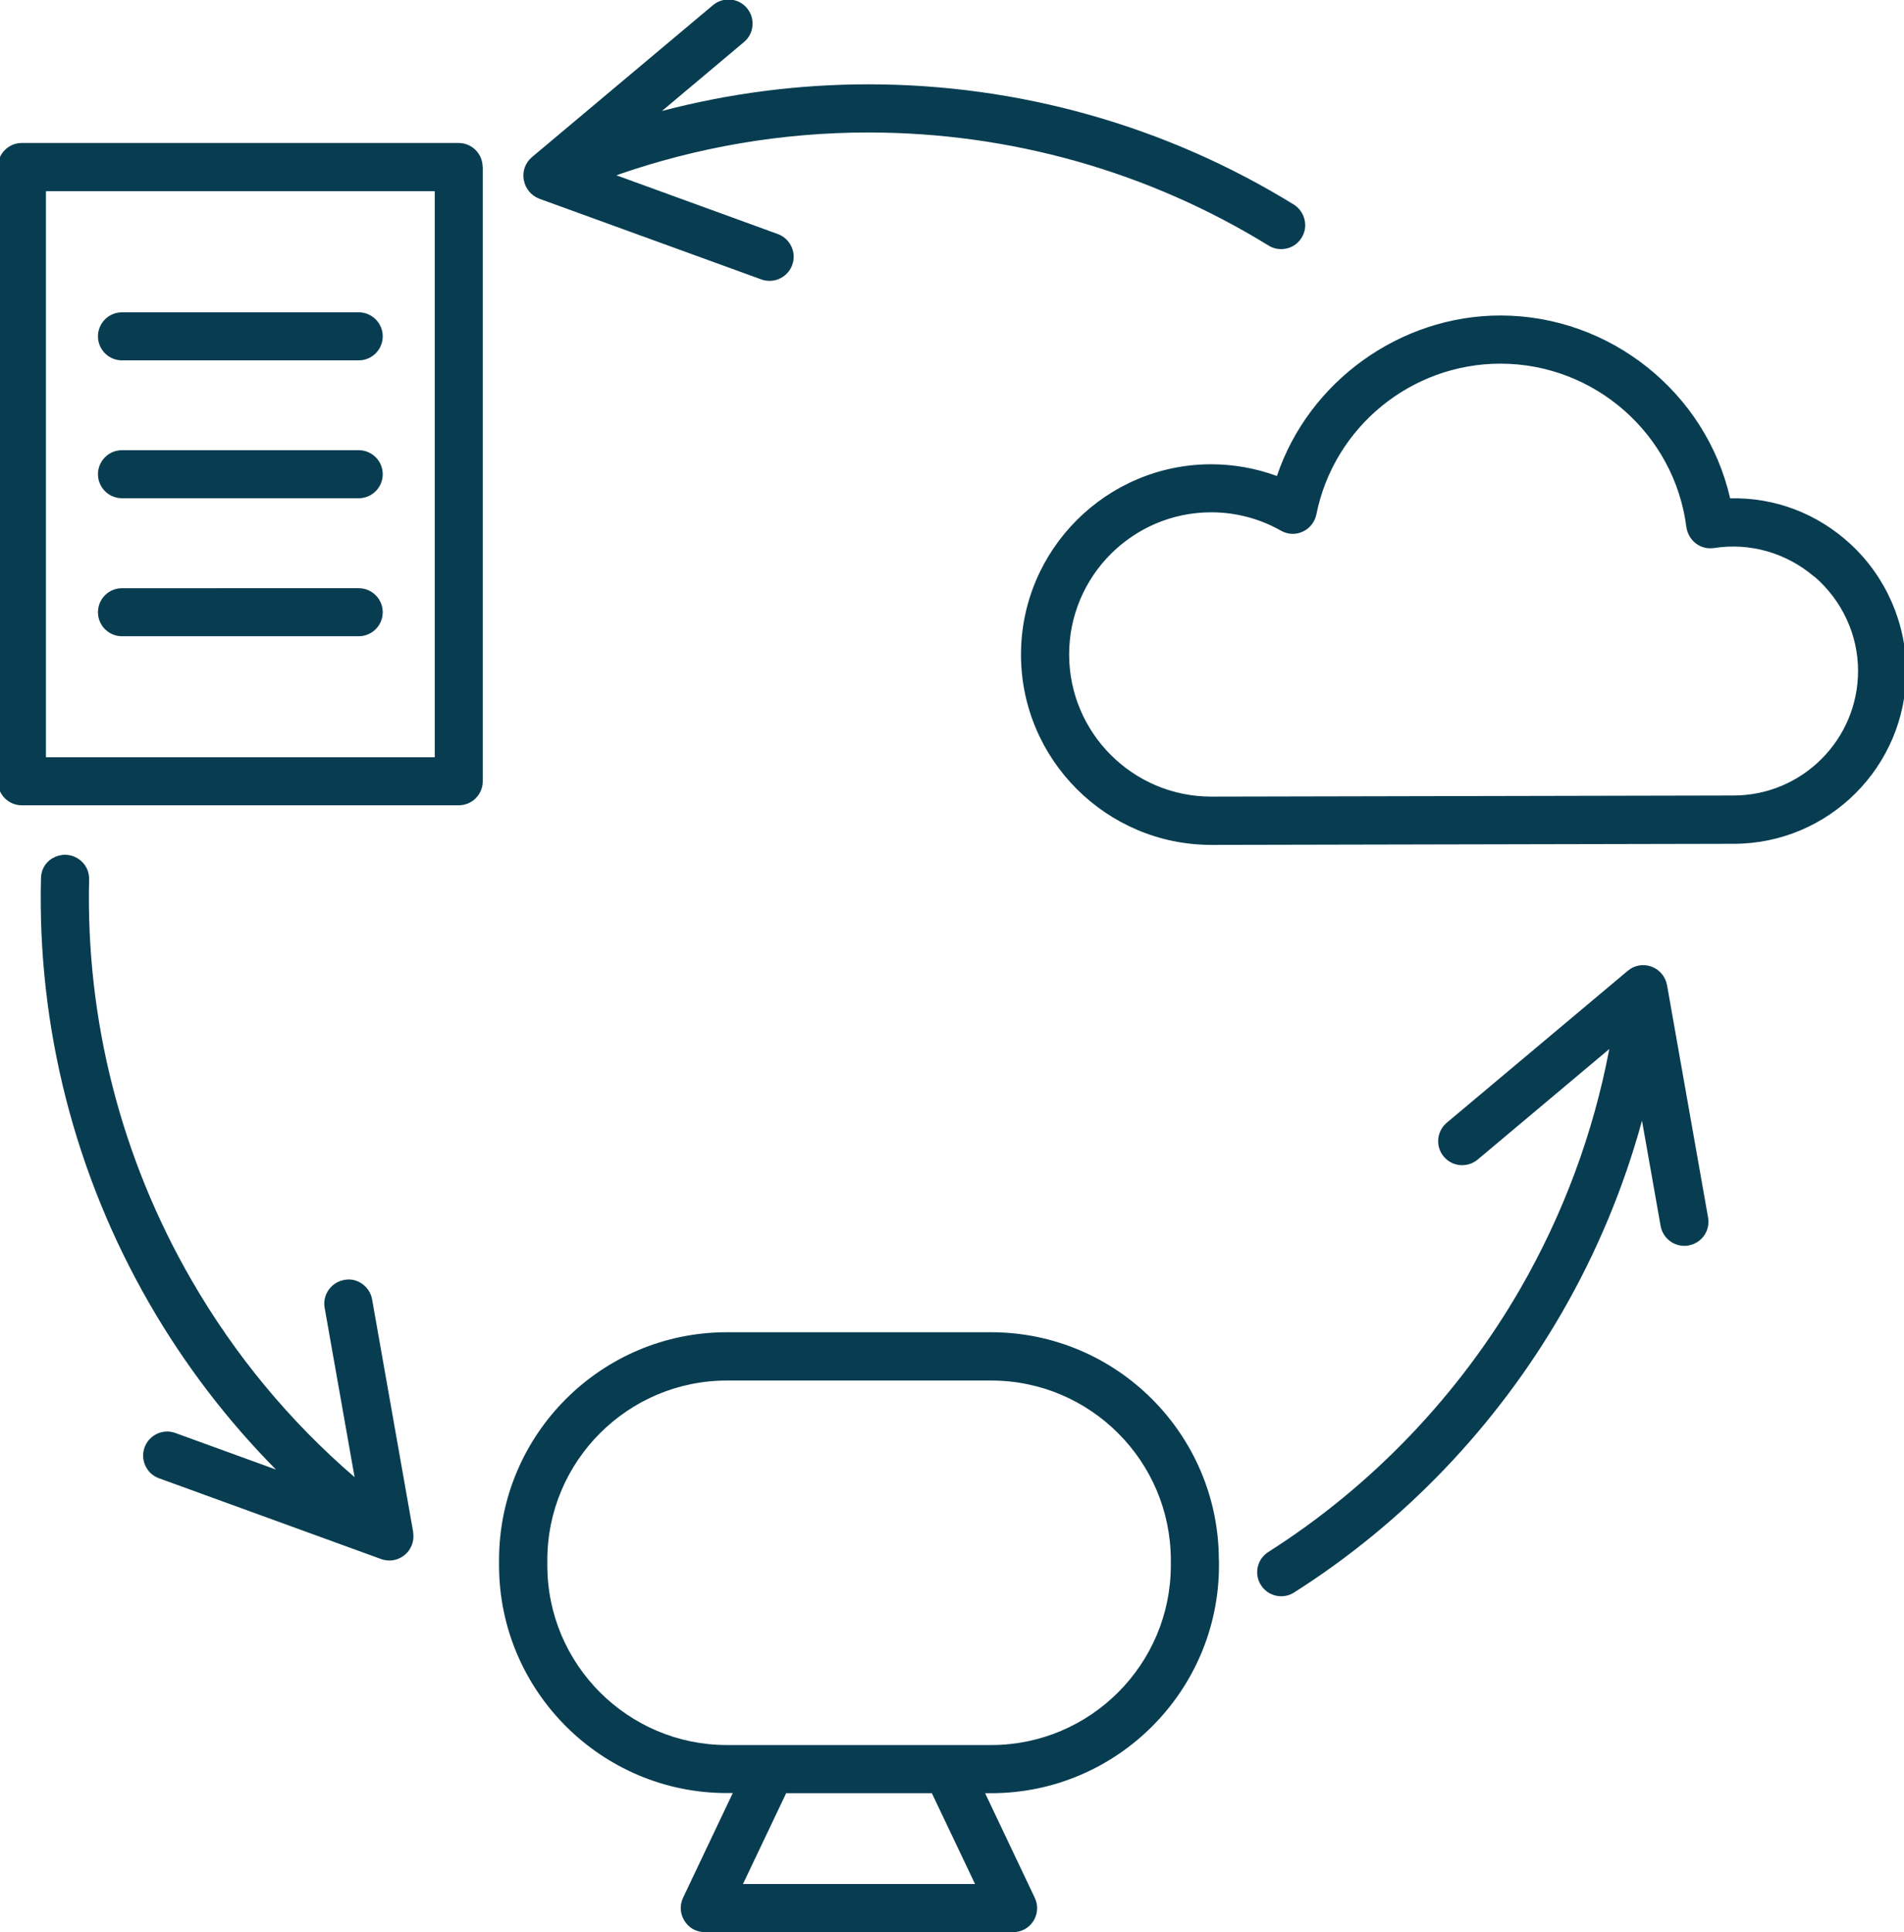 <?xml version="1.0" encoding="UTF-8"?>
<svg id="Technology" xmlns="http://www.w3.org/2000/svg" viewBox="0 0 138 140">
  <defs>
    <style>
      .cls-1 {
        fill: #083d51;
      }
    </style>
  </defs>
  <path class="cls-1" d="M29.94,111.02c.11.61-.12,1.24-.6,1.64-.31.26-.71.41-1.12.41-.21,0-.42-.04-.61-.11l-16.09-5.85c-.44-.16-.79-.48-.98-.9-.2-.42-.22-.9-.06-1.34.33-.9,1.33-1.37,2.23-1.04l7.29,2.65c-3.55-3.59-6.62-7.61-9.15-11.99-5.43-9.4-8.15-20.07-7.88-30.86.02-.95.73-1.65,1.73-1.7.51.01.95.21,1.28.55.32.33.49.77.48,1.24-.25,10.15,2.31,20.19,7.42,29.03,3.13,5.42,7.1,10.22,11.82,14.28l-2.17-12.27c-.08-.46.02-.92.29-1.3.27-.38.67-.64,1.13-.72.43-.09.89,0,1.28.27.39.27.66.68.74,1.14l2.98,16.87ZM8.84,26.11h17.16c.96,0,1.74-.78,1.74-1.74s-.78-1.74-1.74-1.74H8.84c-.96,0-1.74.78-1.74,1.74s.78,1.74,1.74,1.74ZM8.84,36.1h17.16c.96,0,1.74-.78,1.74-1.74s-.78-1.74-1.74-1.74H8.84c-.96,0-1.74.78-1.74,1.74s.78,1.74,1.74,1.74ZM37.97,13.06c.11.61.54,1.12,1.12,1.34l16.1,5.85c.19.07.39.1.59.1.73,0,1.39-.46,1.64-1.15.16-.44.14-.91-.06-1.34-.2-.42-.55-.74-.98-.9l-11.71-4.26c5.87-2.05,12.02-3.1,18.27-3.1,10.27,0,20.3,2.83,29,8.19.27.17.59.26.92.26.61,0,1.17-.31,1.48-.83.25-.4.32-.86.21-1.31-.11-.45-.38-.84-.78-1.09-9.25-5.7-19.91-8.71-30.83-8.71-5.06,0-10.08.65-14.96,1.93l5.94-4.99c.36-.3.58-.72.62-1.19.04-.46-.1-.91-.4-1.27-.3-.36-.72-.58-1.19-.62-.47-.04-.92.11-1.27.4l-13.12,11.01c-.48.4-.71,1.03-.6,1.64h0ZM34.99,12.1v44.51c0,.96-.78,1.74-1.74,1.74H1.58c-.96,0-1.74-.78-1.74-1.74V12.1c0-.96.78-1.74,1.74-1.74h31.66c.96,0,1.74.78,1.74,1.74ZM3.33,13.85v41.02h28.18V13.85H3.33ZM120.82,71.37c-.11-.61-.54-1.12-1.12-1.33-.59-.22-1.25-.1-1.72.3l-13.12,11.01c-.74.62-.83,1.72-.22,2.45.3.36.72.58,1.18.62.46.04.92-.1,1.28-.4l9.54-8.01c-1.16,6.11-3.33,11.95-6.45,17.37-4.47,7.73-10.78,14.32-18.26,19.07-.39.25-.67.64-.77,1.09-.1.46-.02.92.23,1.31.32.51.87.81,1.47.81.33,0,.65-.09.93-.27,7.95-5.04,14.66-12.05,19.41-20.27,2.53-4.38,4.48-9.05,5.81-13.92l1.35,7.63c.15.83.87,1.44,1.72,1.44.11,0,.21,0,.31-.03.95-.17,1.58-1.07,1.41-2.02l-2.98-16.87ZM138.16,48.63c0,6.9-5.61,12.51-12.51,12.51l-37.85.08c-7.61,0-13.8-6.19-13.8-13.79s6.19-13.79,13.79-13.79c1.6,0,3.25.29,4.76.85,2.31-6.86,8.94-11.63,16.2-11.63,7.92,0,14.89,5.56,16.65,13.25,3.22-.08,6.32,1.09,8.73,3.32,2.56,2.37,4.03,5.72,4.03,9.2ZM131.5,41.79c-2.02-1.73-4.67-2.49-7.27-2.08-.47.07-.94-.05-1.31-.33-.37-.28-.62-.71-.69-1.17-.86-6.76-6.66-11.86-13.48-11.86-6.47,0-12.07,4.59-13.34,10.92-.11.55-.48,1.02-.99,1.25-.5.24-1.09.21-1.58-.07-1.53-.87-3.28-1.33-5.05-1.33-5.68,0-10.3,4.62-10.3,10.3s4.62,10.3,10.3,10.3l37.85-.08c4.98,0,9.03-4.05,9.03-9.03,0-2.62-1.16-5.11-3.17-6.84ZM8.84,46.1h17.16c.96,0,1.74-.78,1.74-1.74s-.78-1.74-1.74-1.74H8.84c-.96,0-1.74.78-1.74,1.74s.78,1.74,1.74,1.74ZM88.35,113.05v.37c0,9.1-7.41,16.51-16.51,16.51h-.44l3.6,7.58c.26.54.22,1.17-.1,1.68-.32.51-.87.81-1.47.81h-22.34c-.6,0-1.16-.3-1.48-.82-.32-.51-.36-1.13-.1-1.68l3.6-7.58h-.43c-9.1,0-16.51-7.41-16.51-16.51v-.37c0-9.1,7.41-16.51,16.51-16.51h19.15c9.1,0,16.51,7.41,16.51,16.51ZM67.54,129.93h-10.56l-3.13,6.58h16.82l-3.13-6.58ZM71.84,100.03h-19.15c-7.18,0-13.02,5.84-13.02,13.02v.37c0,7.18,5.84,13.02,13.02,13.02h19.15c7.18,0,13.02-5.84,13.02-13.02v-.37c0-7.18-5.84-13.02-13.02-13.02Z"/>
</svg>